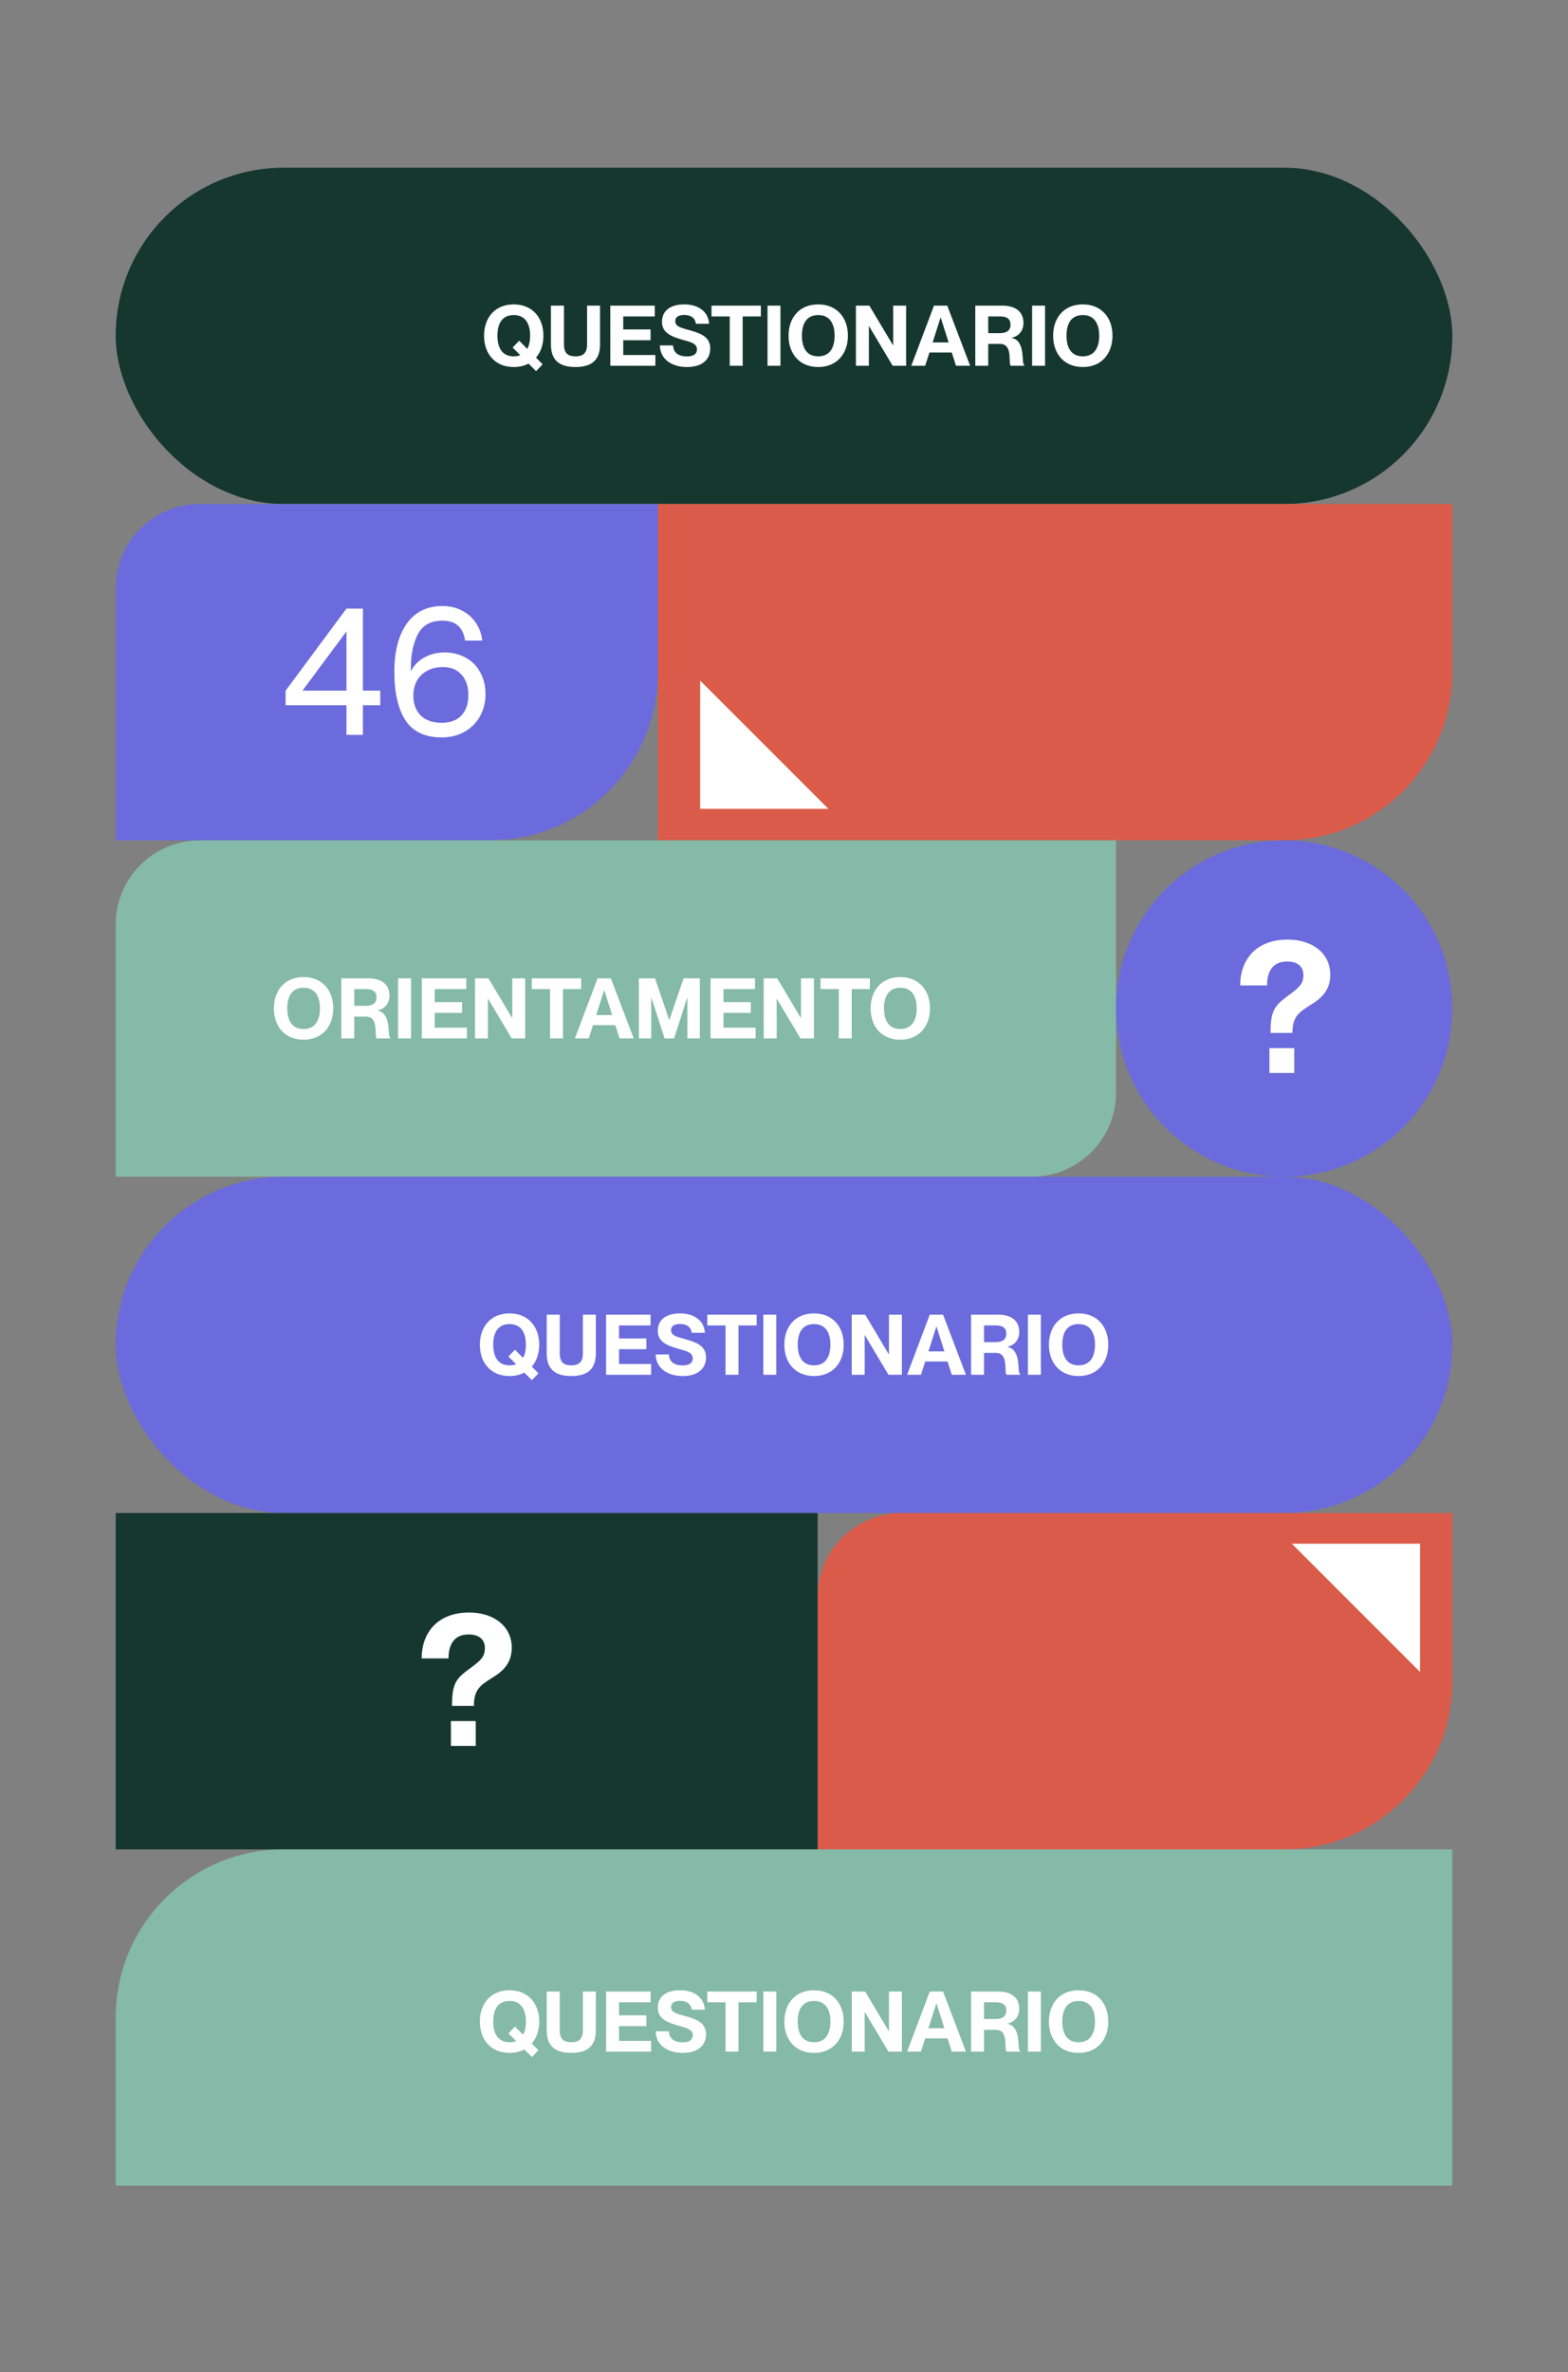 <?xml version="1.0" encoding="UTF-8"?>
<svg xmlns="http://www.w3.org/2000/svg" width="318" height="481" viewBox="0 0 318 481" fill="none">
  <rect x="0" y="0" width="318" height="481" fill="#808080" stroke="none"/>
  <rect x="23.463" y="34" width="271.074" height="68.195" rx="34.097" fill="#15372E"></rect>
  <rect x="23.463" y="238.584" width="271.074" height="68.195" rx="34.097" fill="#6B6BDD"></rect>
  <path d="M133.427 102.195H294.537V136.292C294.537 155.123 279.271 170.389 260.44 170.389H133.427V102.195Z" fill="#DB5B4A"></path>
  <path d="M23.463 119.243C23.463 109.828 31.096 102.195 40.512 102.195L133.427 102.195V136.292C133.427 155.123 118.161 170.389 99.33 170.389H23.463L23.463 119.243Z" fill="#6B6BDD"></path>
  <path d="M165.82 323.828C165.82 314.412 173.453 306.779 182.868 306.779H294.537V340.877C294.537 359.708 279.271 374.974 260.44 374.974H165.82V323.828Z" fill="#DB5B4A"></path>
  <path d="M288 339L288 313L262 313" fill="white"></path>
  <path d="M142 138L142 164L168 164" fill="white"></path>
  <rect x="23.463" y="306.779" width="142.357" height="68.195" fill="#15372E"></rect>
  <path d="M23.463 409.072C23.463 390.24 38.729 374.974 57.56 374.974H294.537V443.169H23.463V409.072Z" fill="#85B9A8"></path>
  <path d="M23.463 187.438C23.463 178.023 31.096 170.39 40.512 170.39H226.342V221.536C226.342 230.952 218.71 238.584 209.294 238.584H23.463V187.438Z" fill="#85B9A8"></path>
  <path d="M226.342 204.487C226.342 185.656 241.608 170.39 260.44 170.39V170.39C279.271 170.39 294.537 185.656 294.537 204.487V204.487C294.537 223.319 279.271 238.584 260.44 238.584V238.584C241.608 238.584 226.342 223.319 226.342 204.487V204.487Z" fill="#6B6BDD"></path>
  <path d="M110.207 68.06C110.207 69.85 109.678 71.401 108.706 72.51L110.053 73.874L108.723 75.254L107.189 73.72C106.354 74.163 105.348 74.419 104.189 74.419C100.404 74.419 98.17 71.742 98.17 68.06C98.17 64.394 100.404 61.718 104.189 61.718C107.956 61.718 110.207 64.394 110.207 68.06ZM104.189 72.254C104.7 72.254 105.143 72.169 105.518 72.015L103.967 70.464L105.297 69.083L106.933 70.737C107.343 70.003 107.513 69.066 107.513 68.06C107.513 65.792 106.644 63.883 104.189 63.883C101.716 63.883 100.881 65.792 100.881 68.06C100.881 70.327 101.716 72.254 104.189 72.254ZM116.711 74.419C113.148 74.419 111.733 72.748 111.733 69.867V61.974H114.376V69.867C114.376 71.555 115.143 72.254 116.711 72.254C118.28 72.254 119.064 71.555 119.064 69.867V61.974H121.69V69.867C121.69 72.748 120.274 74.419 116.711 74.419ZM132.911 74.163H123.773V61.974H132.792V64.156H126.398V66.798H131.939V68.981H126.398V71.981H132.911V74.163ZM139.352 74.419C136.198 74.419 133.879 72.817 133.828 70.037H136.505C136.556 71.521 137.596 72.271 139.318 72.271C140.75 72.271 141.347 71.674 141.347 70.856C141.347 69.628 140.136 69.373 138.261 68.844C136.215 68.247 134.255 67.497 134.255 65.281C134.255 62.826 136.164 61.718 138.79 61.718C141.62 61.718 143.682 63.184 143.802 65.656H141.142C140.972 64.514 140.188 63.866 138.79 63.866C137.647 63.866 136.948 64.258 136.948 65.093C136.948 66.116 137.852 66.389 139.403 66.832C141.739 67.48 144.041 68.094 144.041 70.634C144.041 72.885 142.404 74.419 139.352 74.419ZM150.623 74.163H147.998V64.156H144.298V61.974H154.306V64.156H150.623V74.163ZM158.281 74.163H155.656V61.974H158.281V74.163ZM165.94 74.419C162.155 74.419 159.922 71.742 159.922 68.06C159.922 64.394 162.155 61.718 165.94 61.718C169.708 61.718 171.958 64.394 171.958 68.06C171.958 71.742 169.708 74.419 165.94 74.419ZM165.94 72.254C168.395 72.254 169.265 70.327 169.265 68.06C169.265 65.792 168.395 63.883 165.94 63.883C163.468 63.883 162.633 65.792 162.633 68.06C162.633 70.327 163.468 72.254 165.94 72.254ZM176.212 74.163H173.587V61.974H176.315L181.105 70.003H181.14V61.974H183.765V74.163H181.037L176.247 66.133H176.212V74.163ZM187.628 74.163H184.815L189.419 61.974H192.112L196.75 74.163H193.885L193.016 71.47H188.498L187.628 74.163ZM190.748 64.394L189.146 69.424H192.385L190.782 64.394H190.748ZM200.42 74.163H197.795V61.974H203.302C205.995 61.974 207.564 63.235 207.564 65.469C207.564 67.105 206.609 68.162 205.16 68.486V68.52C208.126 69.049 207.052 73.805 207.734 74.01V74.163H204.989C204.41 73.652 205.535 69.731 202.79 69.731H200.42V74.163ZM200.42 67.548H202.773C204.171 67.548 204.938 66.986 204.938 65.826C204.938 64.701 204.256 64.156 202.79 64.156H200.42V67.548ZM211.942 74.163H209.316V61.974H211.942V74.163ZM219.6 74.419C215.815 74.419 213.582 71.742 213.582 68.06C213.582 64.394 215.815 61.718 219.6 61.718C223.368 61.718 225.618 64.394 225.618 68.06C225.618 71.742 223.368 74.419 219.6 74.419ZM219.6 72.254C222.055 72.254 222.925 70.327 222.925 68.06C222.925 65.792 222.055 63.883 219.6 63.883C217.128 63.883 216.293 65.792 216.293 68.06C216.293 70.327 217.128 72.254 219.6 72.254Z" fill="white"></path>
  <path d="M109.354 272.644C109.354 274.434 108.826 275.986 107.854 277.094L109.201 278.458L107.871 279.839L106.337 278.305C105.501 278.748 104.495 279.004 103.336 279.004C99.551 279.004 97.318 276.327 97.318 272.644C97.318 268.979 99.551 266.302 103.336 266.302C107.104 266.302 109.354 268.979 109.354 272.644ZM103.336 276.838C103.847 276.838 104.291 276.753 104.666 276.6L103.114 275.048L104.444 273.667L106.081 275.321C106.49 274.588 106.66 273.65 106.66 272.644C106.66 270.377 105.791 268.467 103.336 268.467C100.864 268.467 100.029 270.377 100.029 272.644C100.029 274.912 100.864 276.838 103.336 276.838ZM115.859 279.004C112.296 279.004 110.881 277.333 110.881 274.452V266.558H113.523V274.452C113.523 276.139 114.29 276.838 115.859 276.838C117.427 276.838 118.211 276.139 118.211 274.452V266.558H120.837V274.452C120.837 277.333 119.422 279.004 115.859 279.004ZM132.058 278.748H122.92V266.558H131.939V268.74H125.546V271.383H131.087V273.565H125.546V276.566H132.058V278.748ZM138.5 279.004C135.346 279.004 133.027 277.401 132.976 274.622H135.652C135.704 276.105 136.744 276.855 138.465 276.855C139.898 276.855 140.494 276.259 140.494 275.44C140.494 274.213 139.284 273.957 137.408 273.429C135.363 272.832 133.402 272.082 133.402 269.865C133.402 267.41 135.311 266.302 137.937 266.302C140.767 266.302 142.83 267.768 142.949 270.24H140.29C140.119 269.098 139.335 268.45 137.937 268.45C136.795 268.45 136.096 268.843 136.096 269.678C136.096 270.701 136.999 270.974 138.551 271.417C140.886 272.065 143.188 272.678 143.188 275.219C143.188 277.469 141.551 279.004 138.5 279.004ZM149.771 278.748H147.145V268.74H143.446V266.558H153.453V268.74H149.771V278.748ZM157.429 278.748H154.803V266.558H157.429V278.748ZM165.088 279.004C161.303 279.004 159.069 276.327 159.069 272.644C159.069 268.979 161.303 266.302 165.088 266.302C168.855 266.302 171.106 268.979 171.106 272.644C171.106 276.327 168.855 279.004 165.088 279.004ZM165.088 276.838C167.543 276.838 168.412 274.912 168.412 272.644C168.412 270.377 167.543 268.467 165.088 268.467C162.616 268.467 161.78 270.377 161.78 272.644C161.78 274.912 162.616 276.838 165.088 276.838ZM175.36 278.748H172.734V266.558H175.462L180.253 274.588H180.287V266.558H182.913V278.748H180.185L175.394 270.718H175.36V278.748ZM186.776 278.748H183.963L188.566 266.558H191.26L195.897 278.748H193.033L192.163 276.054H187.645L186.776 278.748ZM189.896 268.979L188.293 274.008H191.533L189.93 268.979H189.896ZM199.568 278.748H196.942V266.558H202.449C205.143 266.558 206.711 267.82 206.711 270.053C206.711 271.69 205.756 272.747 204.307 273.071V273.105C207.274 273.633 206.2 278.39 206.882 278.594V278.748H204.137C203.557 278.236 204.682 274.315 201.938 274.315H199.568V278.748ZM199.568 272.133H201.92C203.318 272.133 204.086 271.57 204.086 270.411C204.086 269.286 203.404 268.74 201.938 268.74H199.568V272.133ZM211.089 278.748H208.463V266.558H211.089V278.748ZM218.748 279.004C214.963 279.004 212.73 276.327 212.73 272.644C212.73 268.979 214.963 266.302 218.748 266.302C222.515 266.302 224.766 268.979 224.766 272.644C224.766 276.327 222.515 279.004 218.748 279.004ZM218.748 276.838C221.203 276.838 222.072 274.912 222.072 272.644C222.072 270.377 221.203 268.467 218.748 268.467C216.276 268.467 215.44 270.377 215.44 272.644C215.44 274.912 216.276 276.838 218.748 276.838Z" fill="white"></path>
  <path d="M109.354 409.887C109.354 411.677 108.826 413.228 107.854 414.336L109.201 415.7L107.871 417.081L106.337 415.547C105.501 415.99 104.495 416.246 103.336 416.246C99.551 416.246 97.318 413.569 97.318 409.887C97.318 406.221 99.551 403.544 103.336 403.544C107.104 403.544 109.354 406.221 109.354 409.887ZM103.336 414.081C103.847 414.081 104.291 413.995 104.666 413.842L103.114 412.29L104.444 410.909L106.081 412.563C106.49 411.83 106.66 410.892 106.66 409.887C106.66 407.619 105.791 405.71 103.336 405.71C100.864 405.71 100.029 407.619 100.029 409.887C100.029 412.154 100.864 414.081 103.336 414.081ZM115.859 416.246C112.296 416.246 110.881 414.575 110.881 411.694V403.8H113.523V411.694C113.523 413.382 114.29 414.081 115.859 414.081C117.427 414.081 118.211 413.382 118.211 411.694V403.8H120.837V411.694C120.837 414.575 119.422 416.246 115.859 416.246ZM132.058 415.99H122.92V403.8H131.939V405.982H125.546V408.625H131.087V410.807H125.546V413.808H132.058V415.99ZM138.5 416.246C135.346 416.246 133.027 414.643 132.976 411.864H135.652C135.704 413.347 136.744 414.098 138.465 414.098C139.898 414.098 140.494 413.501 140.494 412.683C140.494 411.455 139.284 411.199 137.408 410.671C135.363 410.074 133.402 409.324 133.402 407.108C133.402 404.653 135.311 403.544 137.937 403.544C140.767 403.544 142.83 405.011 142.949 407.483H140.29C140.119 406.34 139.335 405.693 137.937 405.693C136.795 405.693 136.096 406.085 136.096 406.92C136.096 407.943 136.999 408.216 138.551 408.659C140.886 409.307 143.188 409.921 143.188 412.461C143.188 414.711 141.551 416.246 138.5 416.246ZM149.771 415.99H147.145V405.982H143.446V403.8H153.453V405.982H149.771V415.99ZM157.429 415.99H154.803V403.8H157.429V415.99ZM165.088 416.246C161.303 416.246 159.069 413.569 159.069 409.887C159.069 406.221 161.303 403.544 165.088 403.544C168.855 403.544 171.106 406.221 171.106 409.887C171.106 413.569 168.855 416.246 165.088 416.246ZM165.088 414.081C167.543 414.081 168.412 412.154 168.412 409.887C168.412 407.619 167.543 405.71 165.088 405.71C162.616 405.71 161.78 407.619 161.78 409.887C161.78 412.154 162.616 414.081 165.088 414.081ZM175.36 415.99H172.734V403.8H175.462L180.253 411.83H180.287V403.8H182.913V415.99H180.185L175.394 407.96H175.36V415.99ZM186.776 415.99H183.963L188.566 403.8H191.26L195.897 415.99H193.033L192.163 413.296H187.645L186.776 415.99ZM189.896 406.221L188.293 411.25H191.533L189.93 406.221H189.896ZM199.568 415.99H196.942V403.8H202.449C205.143 403.8 206.711 405.062 206.711 407.295C206.711 408.932 205.756 409.989 204.307 410.313V410.347C207.274 410.875 206.2 415.632 206.882 415.837V415.99H204.137C203.557 415.479 204.682 411.557 201.938 411.557H199.568V415.99ZM199.568 409.375H201.92C203.318 409.375 204.086 408.812 204.086 407.653C204.086 406.528 203.404 405.982 201.938 405.982H199.568V409.375ZM211.089 415.99H208.463V403.8H211.089V415.99ZM218.748 416.246C214.963 416.246 212.73 413.569 212.73 409.887C212.73 406.221 214.963 403.544 218.748 403.544C222.515 403.544 224.766 406.221 224.766 409.887C224.766 413.569 222.515 416.246 218.748 416.246ZM218.748 414.081C221.203 414.081 222.072 412.154 222.072 409.887C222.072 407.619 221.203 405.71 218.748 405.71C216.276 405.71 215.44 407.619 215.44 409.887C215.44 412.154 216.276 414.081 218.748 414.081Z" fill="white"></path>
  <path d="M61.566 210.809C57.782 210.809 55.548 208.132 55.548 204.45C55.548 200.784 57.782 198.108 61.566 198.108C65.334 198.108 67.585 200.784 67.585 204.45C67.585 208.132 65.334 210.809 61.566 210.809ZM61.566 208.644C64.022 208.644 64.891 206.717 64.891 204.45C64.891 202.182 64.022 200.273 61.566 200.273C59.094 200.273 58.259 202.182 58.259 204.45C58.259 206.717 59.094 208.644 61.566 208.644ZM71.839 210.553H69.213V198.363H74.72C77.414 198.363 78.982 199.625 78.982 201.858C78.982 203.495 78.028 204.552 76.578 204.876V204.91C79.545 205.439 78.471 210.195 79.153 210.4V210.553H76.408C75.828 210.042 76.953 206.121 74.209 206.121H71.839V210.553ZM71.839 203.938H74.192C75.59 203.938 76.357 203.376 76.357 202.216C76.357 201.091 75.675 200.546 74.209 200.546H71.839V203.938ZM83.36 210.553H80.734V198.363H83.36V210.553ZM94.684 210.553H85.546V198.363H94.565V200.546H88.172V203.188H93.712V205.37H88.172V208.371H94.684V210.553ZM98.96 210.553H96.335V198.363H99.062L103.853 206.393H103.887V198.363H106.513V210.553H103.785L98.994 202.523H98.96V210.553ZM114.178 210.553H111.553V200.546H107.853V198.363H117.861V200.546H114.178V210.553ZM119.4 210.553H116.587L121.19 198.363H123.884L128.521 210.553H125.657L124.787 207.86H120.27L119.4 210.553ZM122.52 200.784L120.917 205.814H124.157L122.554 200.784H122.52ZM132.073 210.553H129.566V198.363H132.84L135.721 206.803H135.755L138.636 198.363H141.927V210.553H139.403V202.268H139.369L136.71 210.553H134.783L132.107 202.268H132.073V210.553ZM153.239 210.553H144.101V198.363H153.12V200.546H146.727V203.188H152.267V205.37H146.727V208.371H153.239V210.553ZM157.515 210.553H154.89V198.363H157.618L162.408 206.393H162.442V198.363H165.068V210.553H162.34L157.549 202.523H157.515V210.553ZM172.733 210.553H170.108V200.546H166.408V198.363H176.416V200.546H172.733V210.553ZM182.589 210.809C178.804 210.809 176.571 208.132 176.571 204.45C176.571 200.784 178.804 198.108 182.589 198.108C186.357 198.108 188.607 200.784 188.607 204.45C188.607 208.132 186.357 210.809 182.589 210.809ZM182.589 208.644C185.044 208.644 185.913 206.717 185.913 204.45C185.913 202.182 185.044 200.273 182.589 200.273C180.117 200.273 179.281 202.182 179.281 204.45C179.281 206.717 180.117 208.644 182.589 208.644Z" fill="white"></path>
  <path d="M262.115 209.439H257.669C257.669 204.734 258.558 203.845 261.448 201.733C263.449 200.251 264.338 199.51 264.338 197.694C264.338 196.175 263.375 194.953 261.041 194.953C258.521 194.953 256.965 196.472 256.965 199.806H251.519C251.519 194.582 254.742 190.507 261.152 190.507C266.228 190.507 269.784 193.36 269.784 197.62C269.784 200.621 268.228 202.289 265.783 203.771C263.338 205.29 262.115 206.179 262.115 209.439ZM262.485 217.553H257.447V212.514H262.485V217.553Z" fill="white"></path>
  <path d="M96.115 345.886H91.669C91.669 341.181 92.558 340.292 95.448 338.18C97.449 336.698 98.338 335.957 98.338 334.141C98.338 332.622 97.375 331.399 95.041 331.399C92.521 331.399 90.965 332.919 90.965 336.253H85.519C85.519 331.029 88.742 326.953 95.152 326.953C100.228 326.953 103.784 329.806 103.784 334.067C103.784 337.068 102.228 338.735 99.783 340.217C97.338 341.736 96.115 342.626 96.115 345.886ZM96.486 354H91.447V348.961H96.486V354Z" fill="white"></path>
  <path d="M73.598 149H70.264V142.998H57.926V140.034L70.264 123.398H73.598V140.034H77.118V142.998H73.598V149ZM70.264 128.03L61.335 140.034H70.264V128.03ZM89.575 149.519C86.216 149.519 83.771 148.37 82.239 146.073C80.733 143.751 79.979 140.454 79.979 136.181C79.979 132.056 80.819 128.808 82.499 126.437C84.203 124.065 86.611 122.88 89.723 122.88C91.255 122.88 92.601 123.201 93.762 123.843C94.947 124.461 95.886 125.313 96.578 126.399C97.269 127.462 97.677 128.622 97.8 129.882H94.317C93.947 127.19 92.416 125.844 89.723 125.844C87.352 125.844 85.685 126.77 84.722 128.622C83.783 130.475 83.314 132.809 83.314 135.625V135.958L83.388 135.995C84.055 134.785 84.981 133.871 86.166 133.254C87.352 132.612 88.686 132.29 90.168 132.29C91.773 132.29 93.206 132.649 94.466 133.365C95.725 134.056 96.701 135.044 97.393 136.329C98.109 137.589 98.467 139.058 98.467 140.738C98.467 142.343 98.109 143.813 97.393 145.147C96.676 146.481 95.639 147.543 94.28 148.333C92.947 149.123 91.378 149.519 89.575 149.519ZM89.575 146.555C91.304 146.555 92.638 146.061 93.576 145.073C94.515 144.06 94.984 142.689 94.984 140.96C94.984 139.157 94.515 137.761 93.576 136.773C92.663 135.761 91.428 135.254 89.871 135.254C88.044 135.254 86.574 135.785 85.463 136.848C84.376 137.91 83.832 139.305 83.832 141.034C83.832 142.714 84.326 144.06 85.314 145.073C86.327 146.061 87.747 146.555 89.575 146.555Z" fill="white"></path>
</svg>
